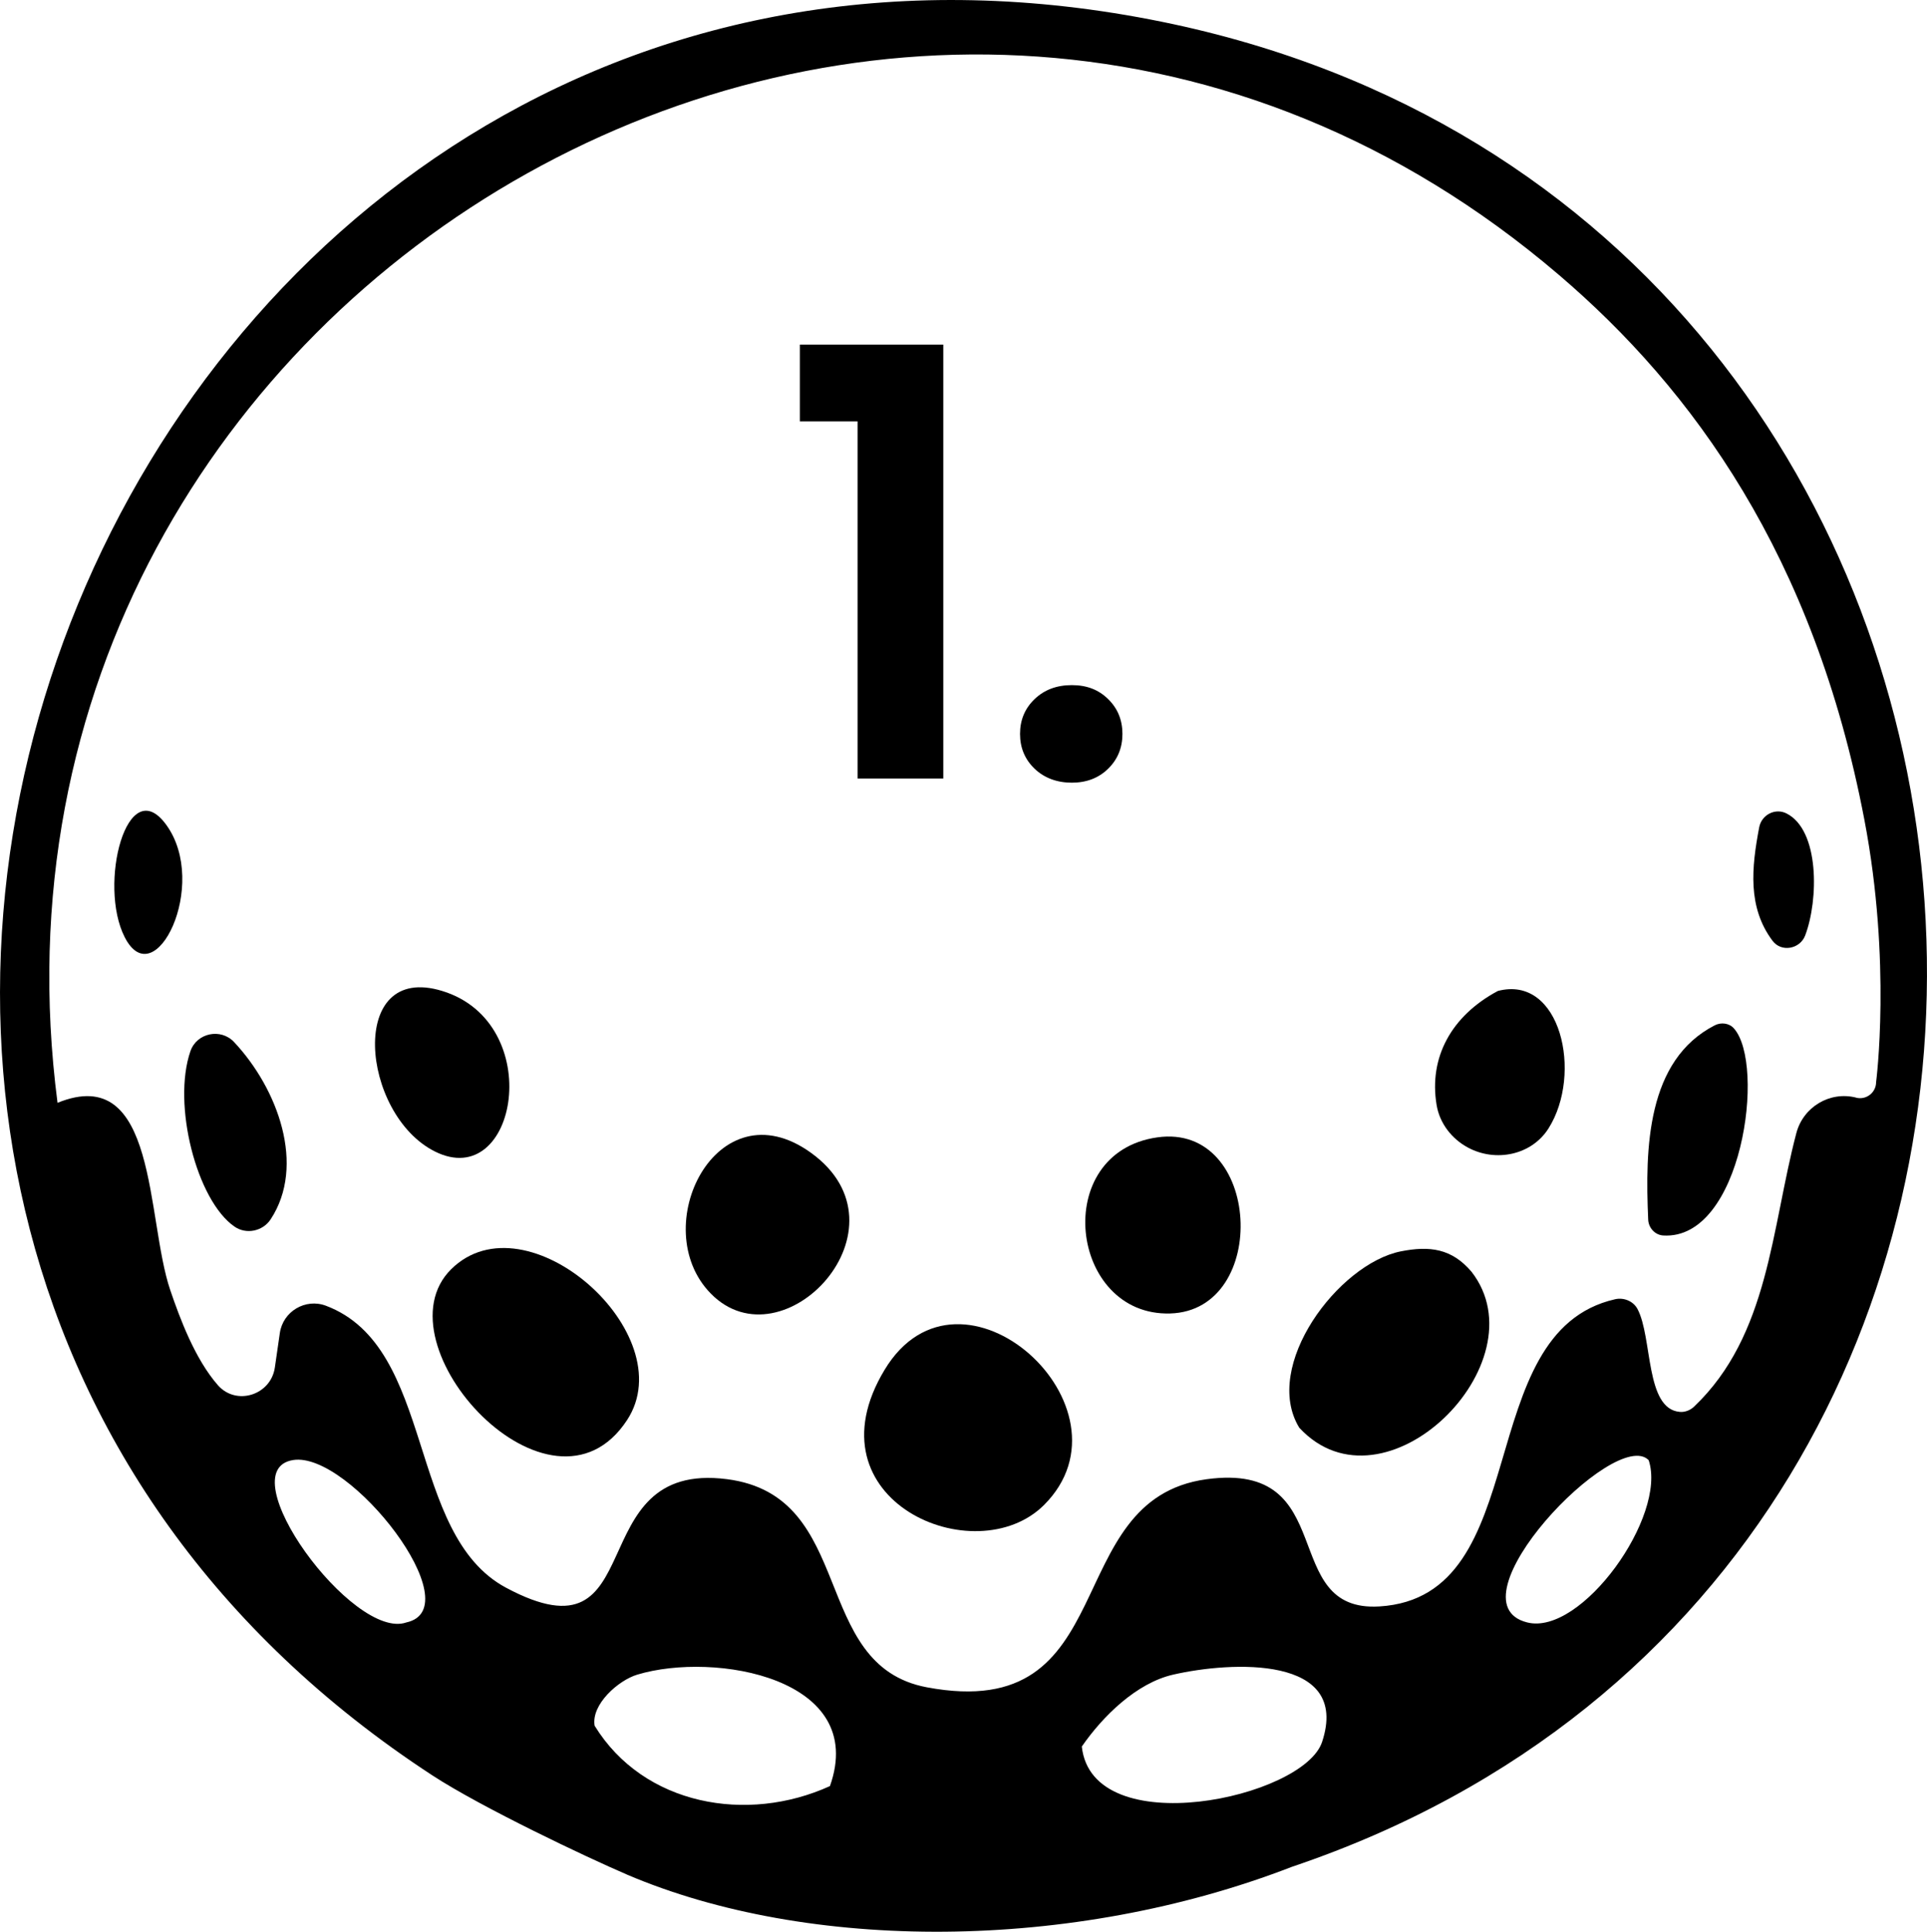 <?xml version="1.0" encoding="UTF-8"?>
<svg xmlns="http://www.w3.org/2000/svg" id="Ebene_2" data-name="Ebene 2" viewBox="0 0 281.71 282.34">
  <g id="Ebene_1-2" data-name="Ebene 1">
    <g>
      <path d="M91.61,273.97c-5.75-2.46-21.21-9.78-28.41-14.48C-65.06,175.75,17.76-27.88,169.94,3.2c138.68,28.32,152.09,224.73,18.95,269.65-32.21,12.47-70.72,12.47-97.27,1.13ZM271.34,160.44c1.49.38,2.93-.75,2.93-2.28,0,0,2.28-17.44-1.71-38.32-7.37-38.64-25.09-62.94-44.65-79.65C133.99-40.05-7.28,40.52,8.41,161.19c14.67-5.97,12.91,16.92,16.49,27.41,1.41,4.13,3.6,10.03,6.95,13.86,2.68,3.06,7.74,1.46,8.33-2.57l.73-5.05c.46-3.17,3.75-5.12,6.74-3.99,16.1,6.07,11.69,33.39,26.34,41.22,21.63,11.56,10.5-18.68,32.29-15.87,19.08,2.46,12,27.18,29.21,30.42,28.96,5.44,19.12-27.45,40.9-30.41,19.74-2.69,10.31,19.51,25.28,18.59,22.94-1.41,13.21-40.09,34.45-44.9,1.27-.29,2.66.28,3.27,1.43,2.22,4.2,1.1,14.65,6.21,15.04.76.06,1.53-.26,2.08-.79,10.94-10.43,11.26-26.01,14.93-39.96,1.01-3.83,4.89-6.16,8.73-5.19h0ZM42.87,213.4c-9.55,1.47,8.75,26.46,16.53,23.74,9.6-2.08-8.25-25.02-16.53-23.74ZM241.02,213.42c-4.87-4.99-29.48,20.79-17.75,23.72,7.91,1.98,20.48-15.52,17.75-23.72ZM93.16,244.77c-2.76.83-6.76,4.35-6.23,7.47,7.17,11.66,22.32,14.32,34.4,8.82,5.6-15.8-16.85-19.71-28.17-16.29ZM171.5,244.77c-5.37,1.23-10.29,6.08-13.35,10.51,1.53,14.14,32.42,7.56,35.13-.68,4.19-12.72-13.33-11.77-21.78-9.83Z"></path>
      <path d="M152.64,219.96c-10.03,10.03-34.86-.66-23.31-19.76,11.09-18.35,37.49,5.58,23.31,19.76Z"></path>
      <path d="M65.96,185.51c11.01-10.89,33.94,9.46,25.72,22.04-11.1,16.96-36.8-11.07-25.72-22.04Z"></path>
      <path d="M204.8,182.9c4.2-.83,7.44-.42,10.33,2.99,10.34,13.32-12.77,36.19-25.19,22.79-5.5-9.01,5.72-23.97,14.86-25.78Z"></path>
      <path d="M103.92,189.08c-9.49-9.65.86-30.51,14.63-20.59,15.16,10.92-4.04,31.36-14.63,20.59Z"></path>
      <path d="M63.55,168.29c-10.82-5.45-12.81-27.7,1.09-23.45,15.3,4.67,10.99,29.53-1.09,23.45Z"></path>
      <path d="M18.24,137c-3.95-7.7.36-24.33,6.08-16.42,6.3,8.71-1.68,25.01-6.08,16.42Z"></path>
      <path d="M169.19,166.24c15.24-2.16,16.53,25.31,1.88,25.74-14.7.43-17.59-23.52-1.88-25.74Z"></path>
      <path d="M218.94,144.85c9.22-2.45,12.48,12.11,7.44,20.08-2.47,3.91-7.73,4.99-11.8,2.79h0c-2.37-1.28-4.12-3.55-4.56-6.21-1.16-6.95,2.16-13.03,8.92-16.65Z"></path>
      <path d="M240.95,178.25c-.46-10.42-.22-23.29,9.74-28.39.91-.46,2.08-.33,2.77.43,4.73,5.23,1.22,31.03-10.33,30.29-1.2-.08-2.13-1.12-2.18-2.32Z"></path>
      <path d="M34.22,152.31c6.41,6.83,10.52,18.06,5.34,25.92-1.15,1.74-3.56,2.24-5.27,1.06-5.54-3.81-9.14-17.89-6.45-25.65.93-2.68,4.44-3.4,6.38-1.33Z"></path>
      <path d="M261.16,118.89c4.86,2.43,4.71,12.65,2.74,17.84-.76,2-3.49,2.5-4.77.78-3.67-4.9-3.07-10.69-1.95-16.6.35-1.81,2.33-2.85,3.98-2.02Z"></path>
    </g>
    <g>
      <path d="M116.93,61.59v-11.22h20.97v63.42h-12.53v-52.2h-8.44Z"></path>
      <path d="M151.25,112.36c-1.42-1.36-2.13-3.06-2.13-5.09s.71-3.73,2.13-5.09c1.42-1.36,3.23-2.04,5.44-2.04s3.92.68,5.31,2.04c1.39,1.36,2.09,3.06,2.09,5.09s-.7,3.73-2.09,5.09c-1.39,1.36-3.16,2.04-5.31,2.04s-4.02-.68-5.44-2.04Z"></path>
    </g>
  </g>
</svg>
